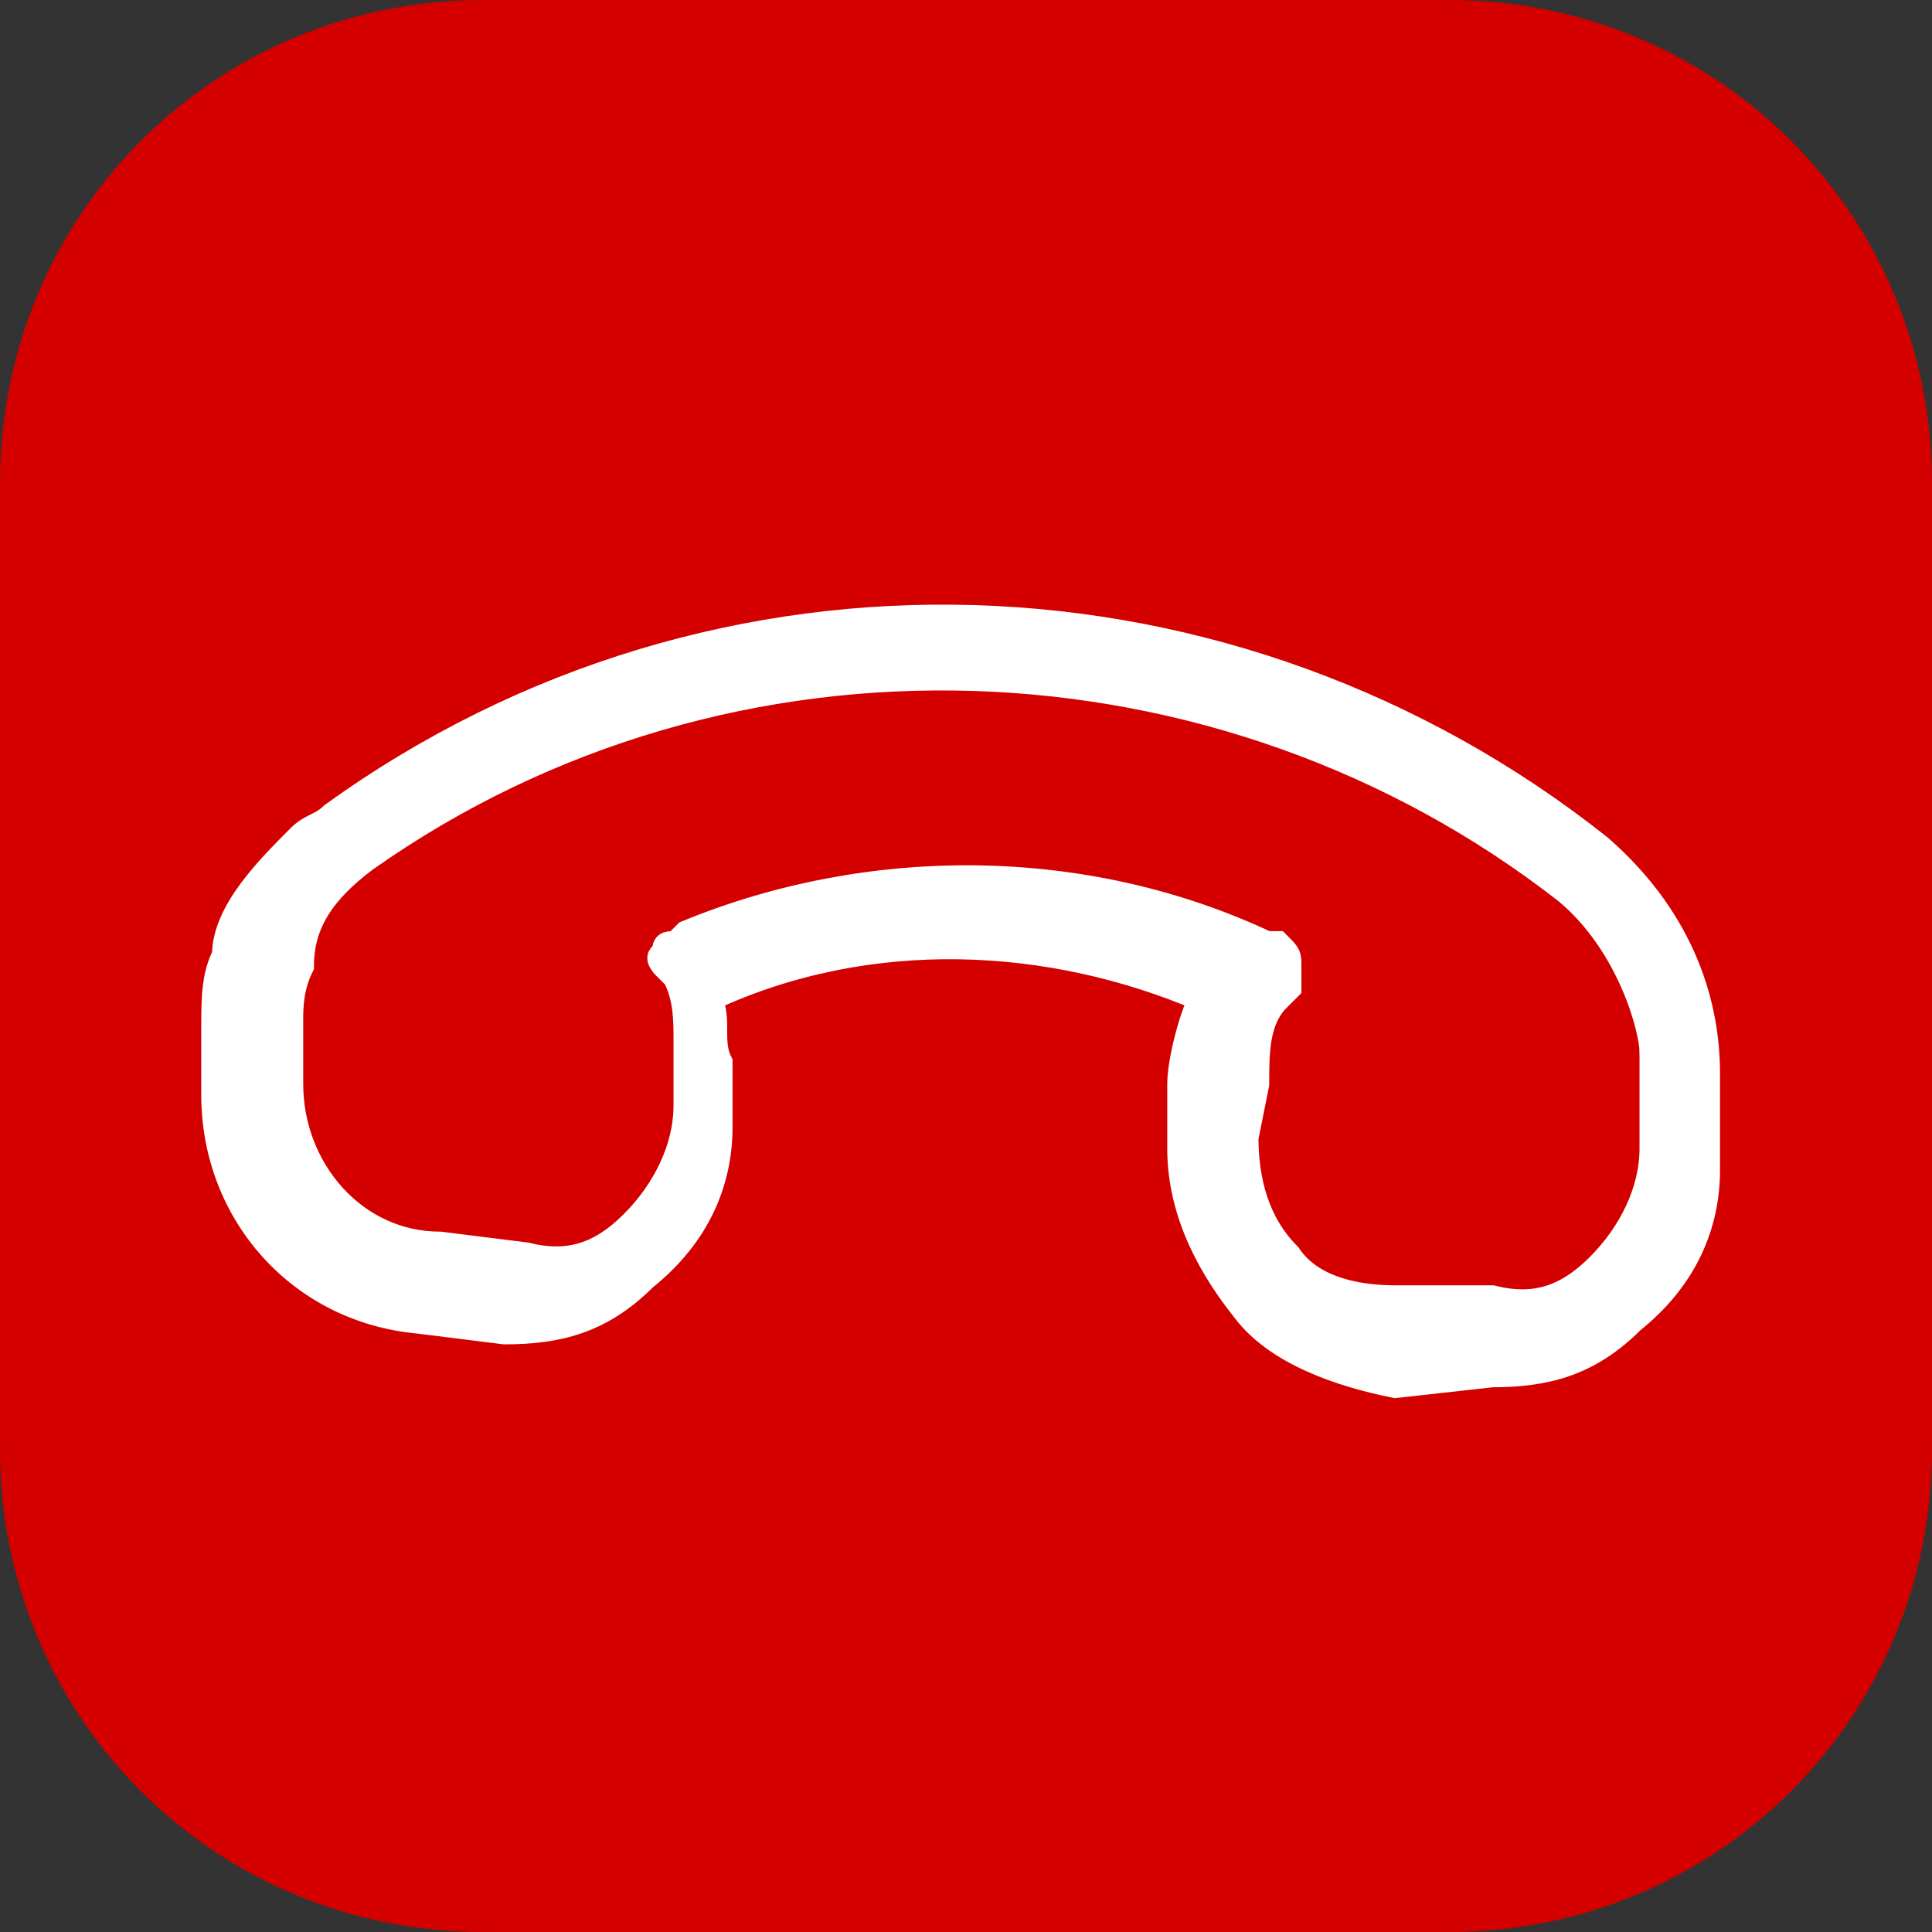 <?xml version="1.0" encoding="UTF-8"?> <!-- Generator: Adobe Illustrator 24.0.2, SVG Export Plug-In . SVG Version: 6.00 Build 0) --> <svg xmlns="http://www.w3.org/2000/svg" xmlns:xlink="http://www.w3.org/1999/xlink" id="Слой_1" x="0px" y="0px" viewBox="0 0 18 18" style="enable-background:new 0 0 18 18;" xml:space="preserve"><rect x="0" y="0" width="18" height="18" fill="#333333" stroke="none"/> <style type="text/css"> .st0{fill:#D40000;} .st1{fill:#FFFFFF;stroke:#FFFFFF;stroke-width:0.25;stroke-miterlimit:10;} </style> <path class="st0" d="M4.5,0h9C16,0,18,2,18,4.5v9c0,2.5-2,4.5-4.5,4.5h-9C2,18,0,16,0,13.5v-9C0,2,2,0,4.5,0z"></path> <g id="XMLID_4594_"> <path id="XMLID_4601_" class="st1" d="M15.9,10.1l0-0.1c0-0.6-0.2-1.4-1-2.1C11.5,5.2,6.7,5,3.1,7.6C3,7.7,2.9,7.7,2.8,7.8 C2.5,8.1,2.1,8.5,2.1,8.9C2,9.1,2,9.3,2,9.6l0,0.6c0,1.1,0.8,2,1.9,2.1l0.8,0.1c0.5,0,0.9-0.1,1.3-0.5c0.5-0.4,0.7-0.9,0.7-1.4 l0-0.6c-0.1-0.2,0-0.4-0.1-0.6c1.5-0.7,3.2-0.6,4.6,0c-0.1,0.2-0.2,0.6-0.2,0.8l0,0.6c0,0.5,0.2,1,0.6,1.5c0.3,0.4,0.9,0.6,1.4,0.7 l0.9-0.1c0.5,0,0.9-0.1,1.3-0.5c0.5-0.4,0.7-0.9,0.7-1.4L15.9,10.1z M15.4,10.7c0,0.4-0.2,0.8-0.5,1.1c-0.3,0.3-0.6,0.4-1,0.3 L13,12.1c-0.4,0-0.8-0.1-1-0.4c-0.3-0.3-0.4-0.7-0.4-1.1l0.1-0.5l0,0c0-0.3,0-0.6,0.2-0.8L12,9.2C12,9.1,12,9,12,9 C12,8.9,12,8.9,11.9,8.8l-0.1,0C10.1,8,8.1,8,6.4,8.7L6.3,8.8C6.2,8.8,6.2,8.8,6.2,8.9C6.1,8.9,6.2,9,6.2,9l0.1,0.1 c0.1,0.2,0.1,0.4,0.1,0.6l0,0.6c0,0.4-0.2,0.8-0.5,1.1c-0.3,0.3-0.6,0.4-1,0.3l-0.8-0.1c-0.8,0-1.4-0.7-1.4-1.5l0-0.6 c0-0.1,0-0.3,0.1-0.5C2.8,8.6,3,8.3,3.4,8c3.4-2.4,8-2.2,11.2,0.3c0.6,0.5,0.8,1.3,0.8,1.5l0,0l0,0l0,0c0.1,0.1,0,0.1,0,0.1 L15.4,10.7z"></path> </g> </svg> 